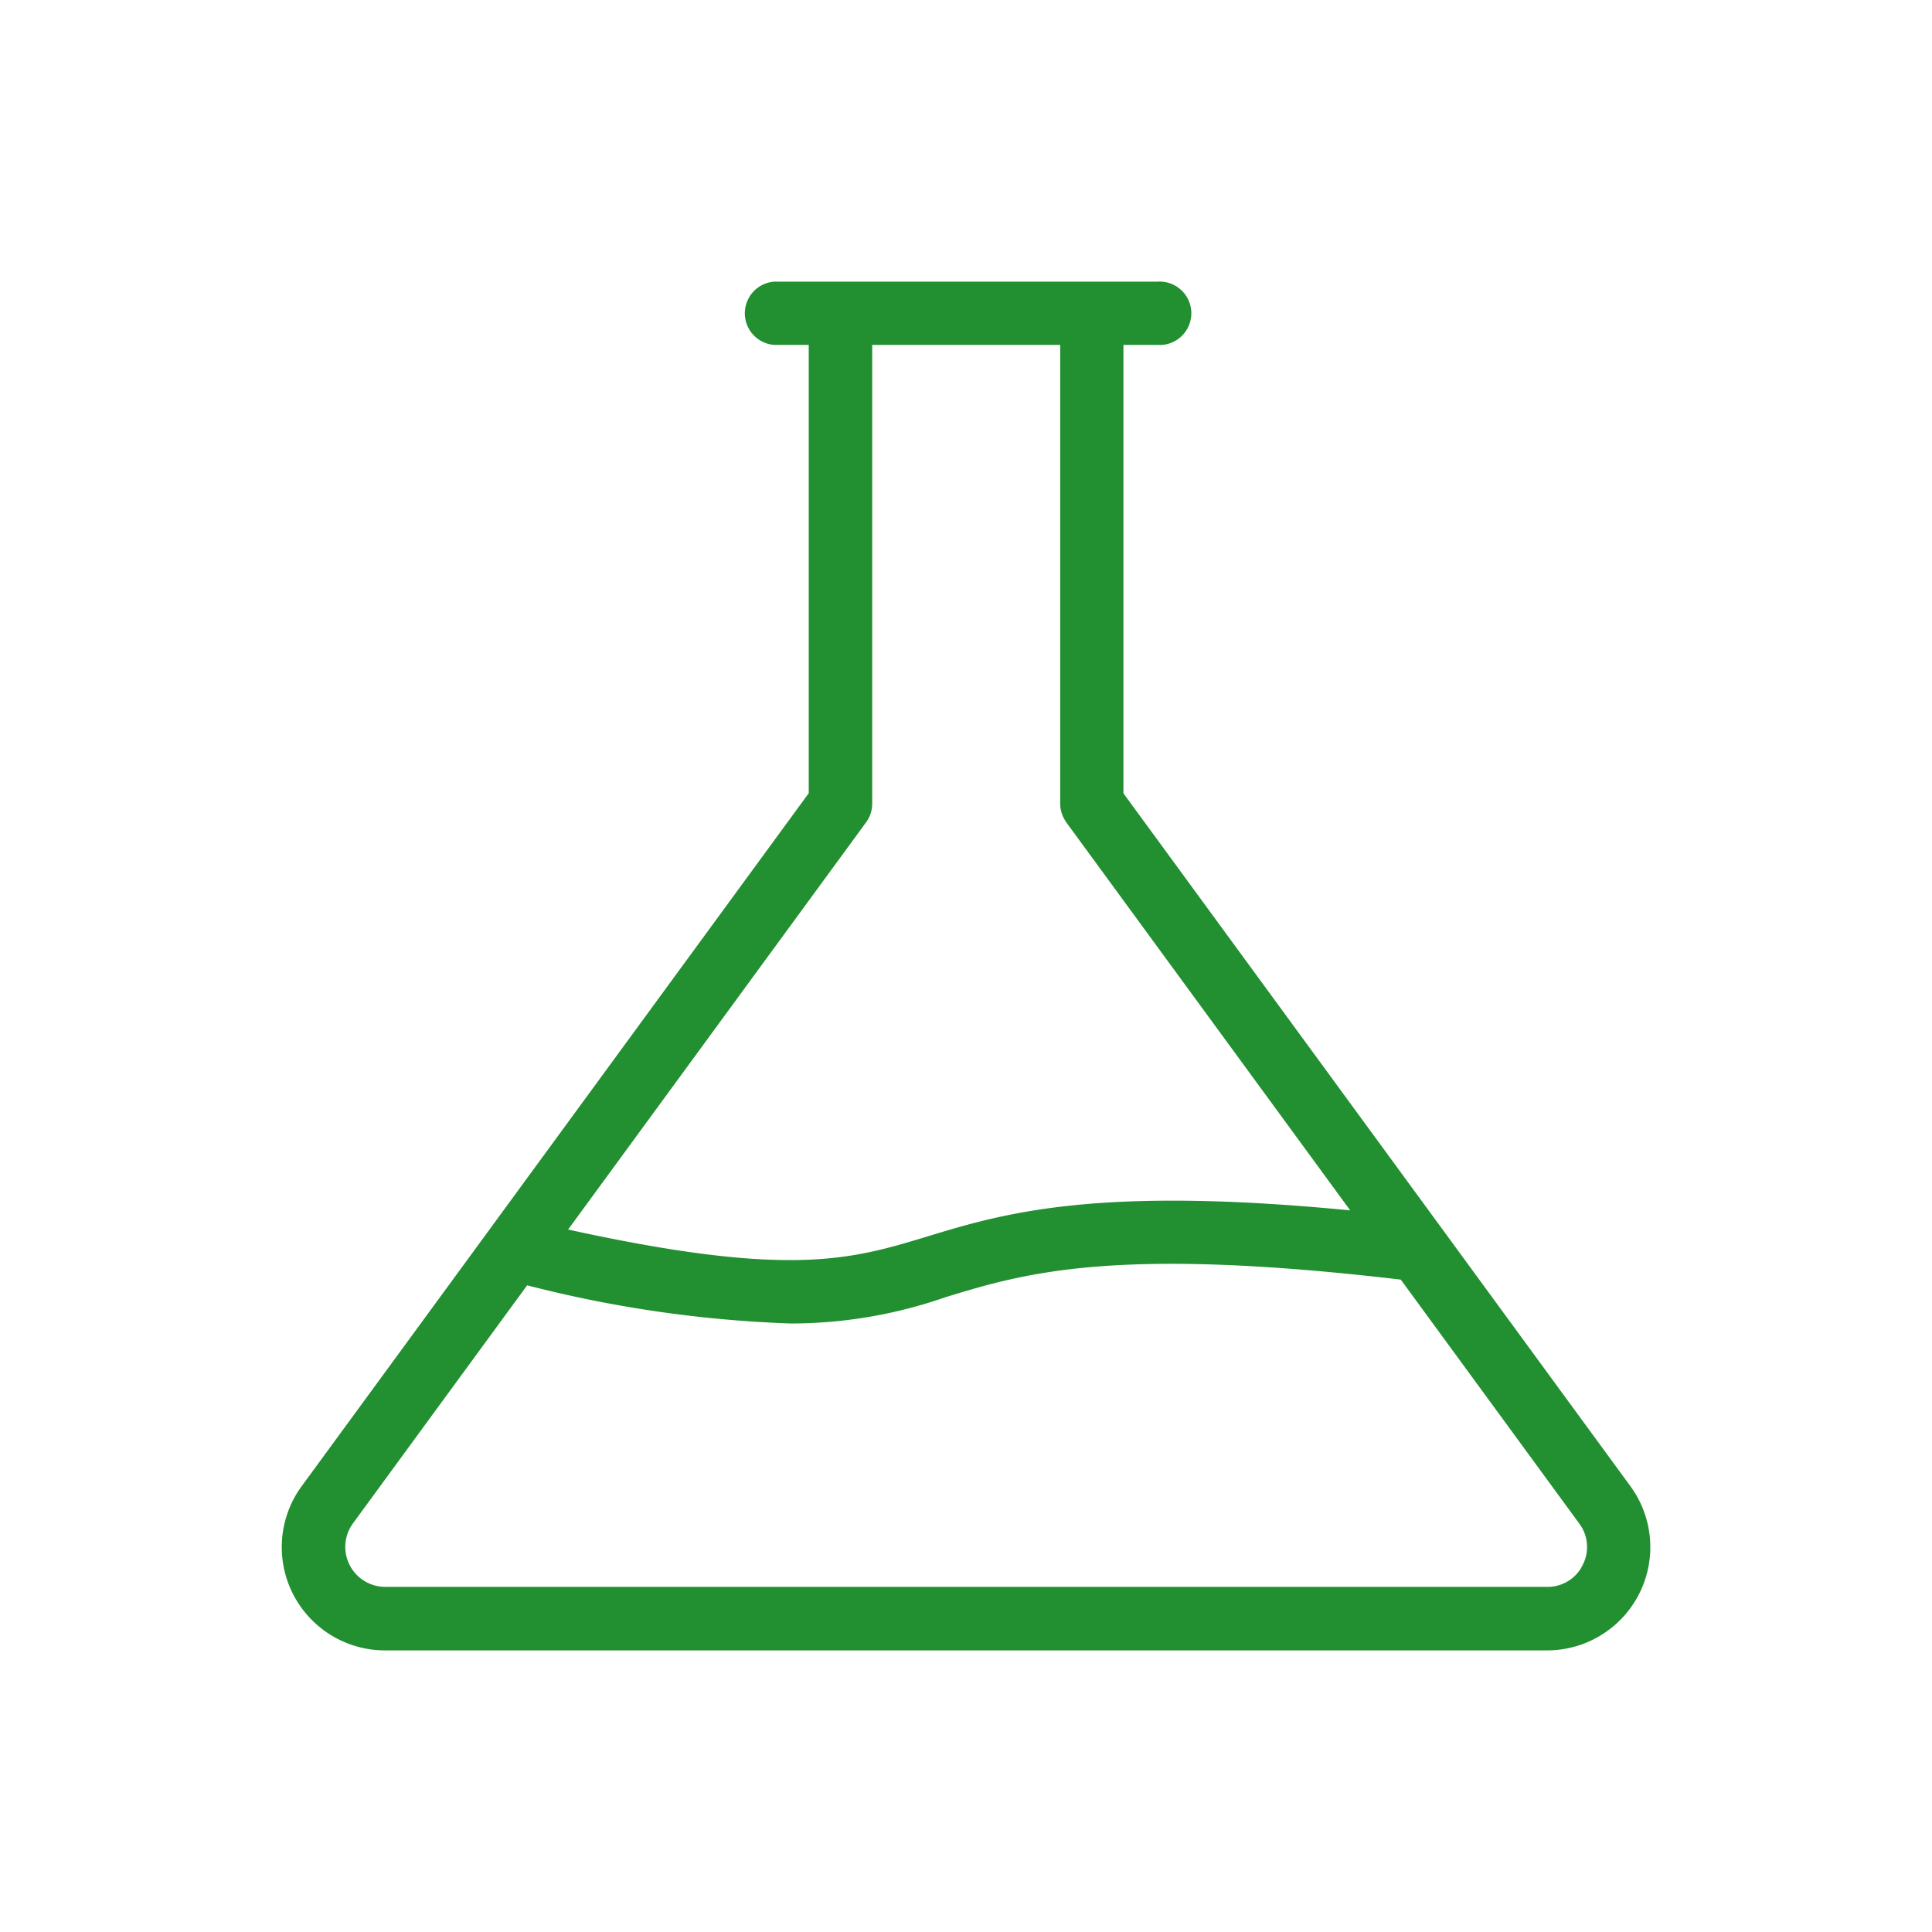 <svg xmlns="http://www.w3.org/2000/svg" xmlns:xlink="http://www.w3.org/1999/xlink" width="58" height="58" viewBox="0 0 58 58">
  <defs>
    <clipPath id="clip-path">
      <rect id="Rectangle_16501" data-name="Rectangle 16501" width="58" height="58" transform="translate(979 533)" fill="none" stroke="#707070" stroke-width="1"/>
    </clipPath>
  </defs>
  <g id="Mask_Group_25432" data-name="Mask Group 25432" transform="translate(-979 -533)" clip-path="url(#clip-path)">
    <path id="Path_68121" data-name="Path 68121" d="M184.2,89.7a.852.852,0,1,0,0-1.7H172.7a.852.852,0,0,0,0,1.7h1.125v13.59l-9.63,13.162-.008.011-5.6,7.652A3,3,0,0,0,161,128.891h34.894a3,3,0,0,0,2.417-4.771l-15.239-20.826V89.7Zm12.85,36.773a1.272,1.272,0,0,1-1.153.711H161a1.3,1.3,0,0,1-1.042-2.061l5.273-7.206a36.6,36.6,0,0,0,7.964,1.16,14.022,14.022,0,0,0,4.609-.786c2.389-.728,5.1-1.548,13.75-.525l5.384,7.359a1.272,1.272,0,0,1,.109,1.349Zm-15.513-22.4,8.656,11.83c-7.808-.783-10.607.065-12.883.759-2.312.7-4.173,1.267-10.98-.241l9.035-12.347a.848.848,0,0,0,.165-.5V89.7h5.844v13.869a.848.848,0,0,0,.164.5Z" transform="translate(829.554 453.555)" fill="#228f31" stroke="#228f31" stroke-width="0.2"/>
  </g>
</svg>

